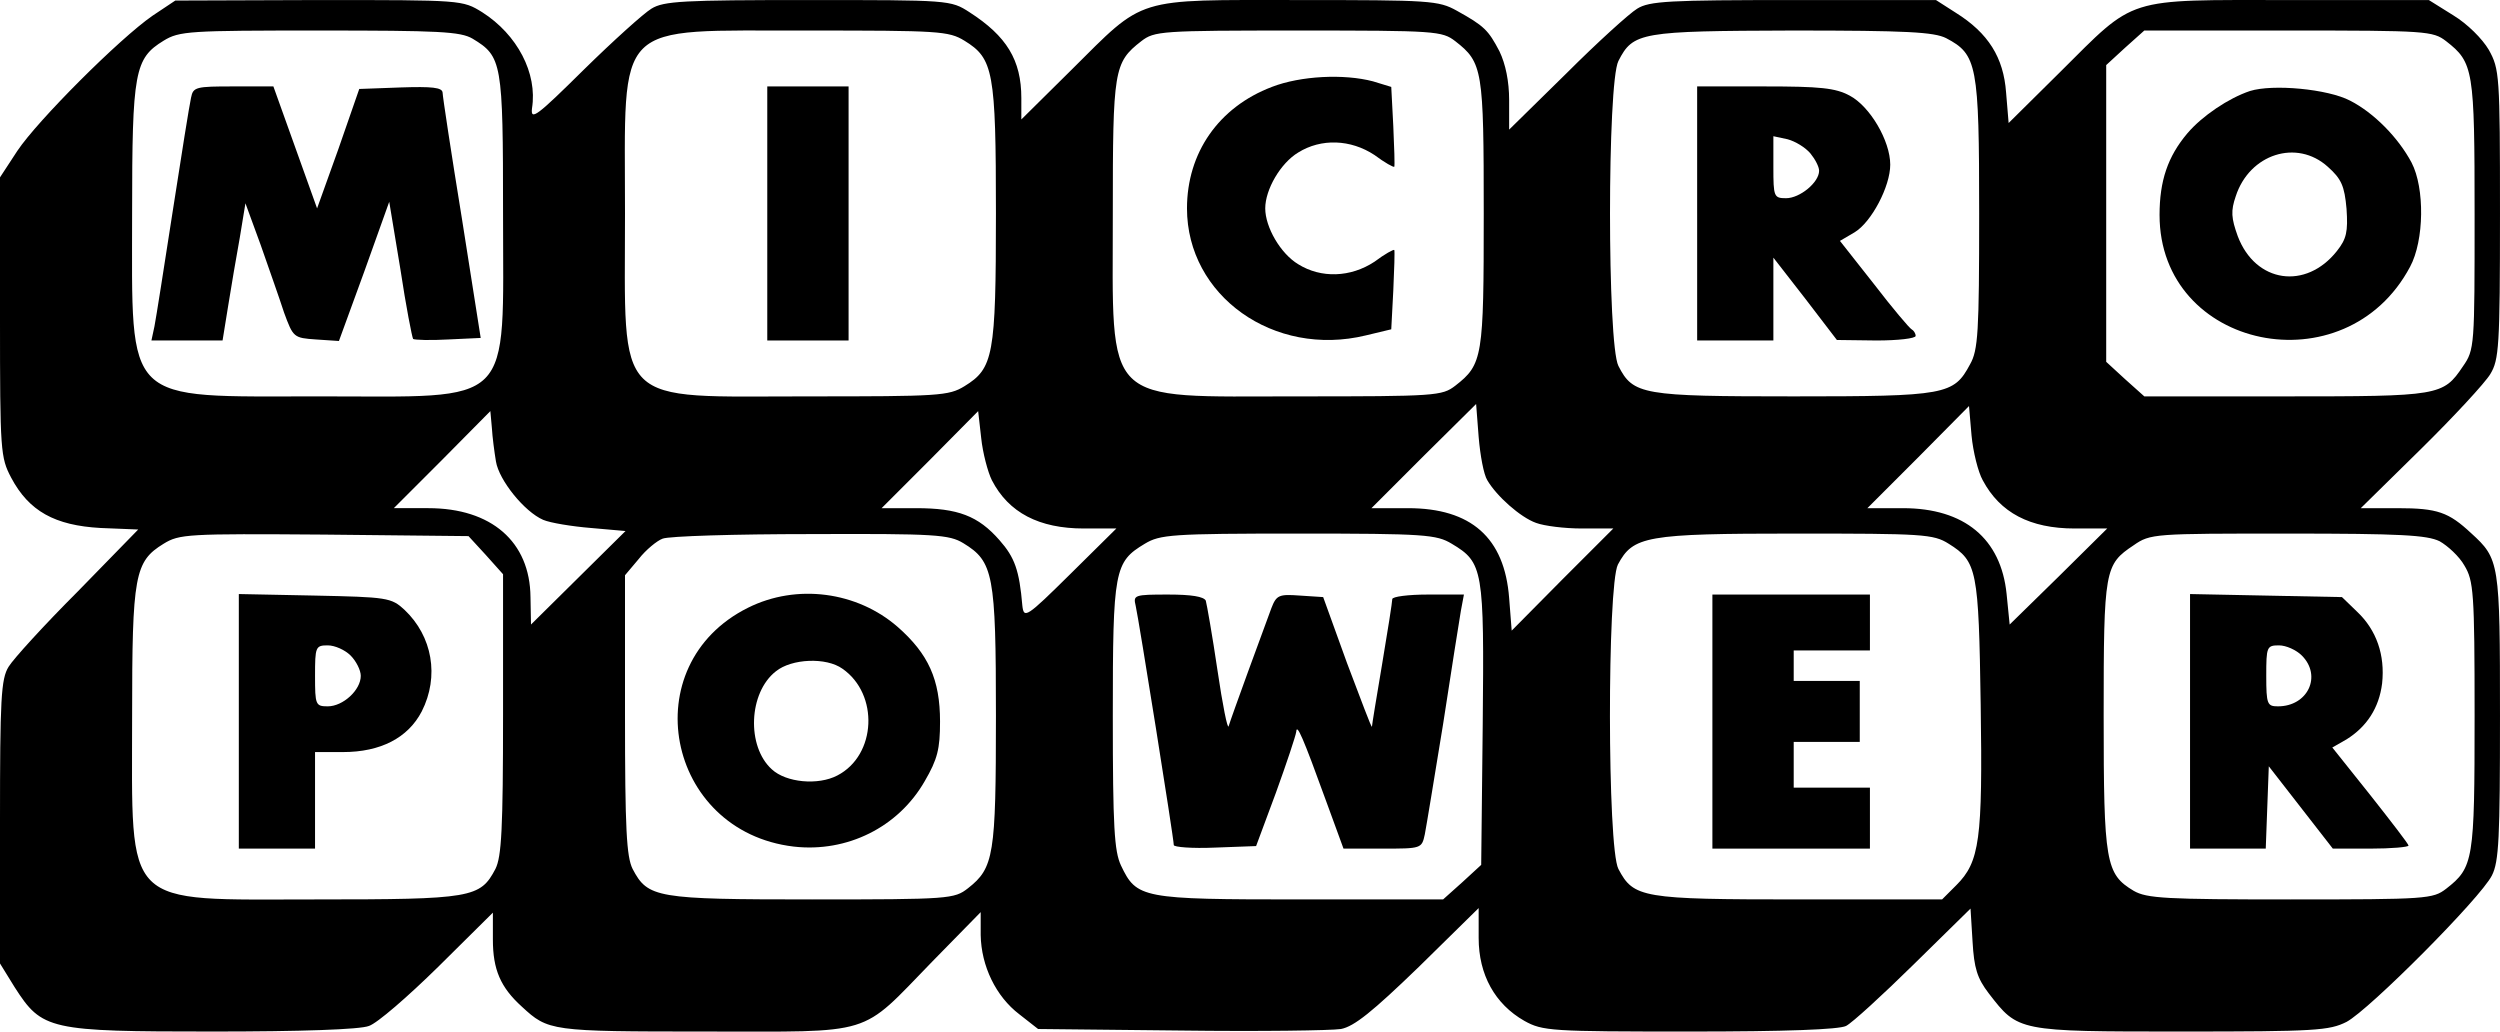 <?xml version="1.0" standalone="no"?>
<!DOCTYPE svg PUBLIC "-//W3C//DTD SVG 20010904//EN"
 "http://www.w3.org/TR/2001/REC-SVG-20010904/DTD/svg10.dtd">
<svg version="1.0" xmlns="http://www.w3.org/2000/svg"
 width="492pt" height="203.02pt" viewBox="0 0 492 203.02"
 preserveAspectRatio="xMidYMid meet">
<g transform="translate(-11,358.008) scale(0.1,-0.1)"
fill="#000000" stroke="none">
<path d="M410 3549 c-65 -45 -226 -206 -266 -266 l-34 -52 0 -275 c0 -265 1
-276 22 -316 35 -66 86 -94 176 -99 l74 -3 -119 -122 c-66 -66 -127 -133 -136
-148 -15 -24 -17 -63 -17 -306 l0 -278 29 -47 c54 -84 67 -87 390 -87 172 0
290 4 307 11 16 5 77 58 136 116 l108 107 0 -53 c0 -59 15 -94 57 -132 52 -48
56 -49 360 -49 338 0 303 -11 447 137 l96 98 0 -45 c1 -61 30 -121 76 -156
l37 -29 281 -3 c155 -2 296 0 315 3 26 5 62 34 153 122 l118 116 0 -59 c0 -72
32 -130 90 -163 36 -20 52 -21 325 -21 190 0 294 4 308 11 12 6 72 61 133 121
l112 110 4 -65 c3 -52 9 -72 32 -102 58 -75 56 -75 379 -75 265 0 291 2 325
19 45 24 264 244 286 288 14 27 16 75 16 313 0 304 -1 310 -57 361 -44 41 -66
49 -144 49 l-73 0 118 116 c65 64 127 131 137 148 17 28 19 54 19 315 0 274
-1 285 -22 323 -13 22 -42 51 -70 68 l-48 30 -275 0 c-326 0 -300 8 -451 -142
l-101 -100 -5 60 c-5 69 -35 117 -99 157 l-39 25 -280 0 c-245 0 -284 -2 -308
-17 -15 -9 -78 -66 -139 -127 l-113 -111 0 58 c0 37 -7 71 -19 96 -22 42 -30
50 -84 80 -36 20 -52 21 -312 21 -325 0 -300 8 -447 -138 l-98 -97 0 42 c0 75
-29 122 -102 169 -37 24 -40 24 -318 24 -245 0 -284 -2 -308 -17 -15 -9 -75
-63 -133 -120 -93 -92 -105 -101 -102 -76 11 69 -29 145 -98 189 -39 24 -39
24 -321 24 l-283 -1 -45 -30z m630 -45 c58 -35 60 -46 60 -344 0 -386 26 -360
-362 -360 -388 0 -368 -20 -368 360 0 280 5 305 62 340 31 19 50 20 306 20
236 0 278 -2 302 -16z m968 -4 c57 -35 62 -60 62 -340 0 -280 -5 -305 -62
-340 -31 -19 -50 -20 -306 -20 -388 0 -362 -26 -362 360 0 386 -26 359 360
360 258 0 277 -1 308 -20z m966 -1 c54 -42 56 -56 56 -339 0 -283 -2 -297 -56
-339 -26 -20 -38 -21 -309 -21 -389 0 -365 -23 -365 360 0 283 2 297 56 339
26 20 38 21 309 21 271 0 283 -1 309 -21z m966 6 c61 -32 65 -52 65 -345 0
-234 -2 -269 -18 -297 -32 -60 -47 -63 -347 -63 -298 0 -316 3 -345 60 -22 43
-22 557 0 600 29 57 44 59 343 60 225 0 278 -3 302 -15z m984 -6 c54 -42 56
-56 56 -342 0 -258 0 -265 -23 -298 -39 -58 -46 -59 -350 -59 l-277 0 -38 34
-37 34 0 292 0 292 37 34 38 34 284 0 c272 0 284 -1 310 -21z m-1887 -864 c18
-31 65 -73 96 -84 16 -6 56 -11 90 -11 l62 0 -100 -100 -100 -101 -5 64 c-9
119 -75 177 -199 177 l-72 0 103 103 103 102 5 -65 c3 -36 10 -74 17 -85z
m975 0 c34 -64 93 -95 181 -95 l64 0 -96 -95 -96 -94 -6 60 c-11 109 -83 169
-204 169 l-70 0 100 100 100 101 5 -58 c3 -32 13 -72 22 -88z m-2926 37 c6
-37 56 -99 93 -115 14 -6 57 -13 94 -16 l68 -6 -93 -92 -93 -92 -1 54 c-1 109
-77 175 -201 175 l-68 0 95 95 95 96 3 -33 c1 -18 5 -48 8 -66z m976 -37 c33
-64 93 -95 181 -95 l64 0 -91 -90 c-86 -85 -91 -88 -94 -62 -6 70 -15 95 -45
129 -42 48 -82 63 -164 63 l-68 0 95 95 95 96 6 -53 c3 -29 13 -67 21 -83z
m-996 -147 l34 -38 0 -275 c0 -227 -3 -281 -15 -305 -30 -57 -46 -60 -353 -60
-384 0 -362 -22 -362 360 0 279 5 305 62 340 31 19 46 20 316 18 l284 -3 34
-37z m940 23 c59 -36 64 -61 64 -340 0 -274 -4 -299 -55 -339 -27 -21 -36 -22
-307 -22 -307 0 -323 3 -353 60 -12 24 -15 78 -15 304 l0 274 27 32 c14 18 36
36 47 40 12 5 143 9 291 9 247 1 273 -1 301 -18z m961 -1 c62 -37 64 -50 61
-356 l-3 -276 -37 -34 -38 -34 -281 0 c-313 0 -322 2 -353 67 -13 28 -16 75
-16 294 0 288 3 303 63 339 30 18 52 20 302 20 250 0 272 -2 302 -20z m978 0
c56 -35 59 -51 63 -317 4 -266 -2 -309 -48 -355 l-28 -28 -282 0 c-309 0 -325
3 -355 60 -22 42 -22 557 -1 599 30 56 54 61 350 61 250 0 271 -1 301 -20z
m966 5 c16 -9 39 -30 49 -48 18 -30 20 -52 20 -295 0 -285 -2 -299 -56 -341
-26 -20 -38 -21 -306 -21 -246 0 -283 2 -309 17 -55 33 -59 55 -59 345 0 288
2 297 59 335 33 23 40 23 303 23 223 0 274 -3 299 -15z"/>
<path d="M486 3388 c-3 -13 -19 -113 -36 -223 -17 -110 -33 -212 -36 -227 l-6
-28 70 0 70 0 11 68 c6 37 16 97 23 135 l11 67 30 -82 c16 -46 37 -105 46
-133 18 -49 19 -50 63 -53 l45 -3 50 137 49 137 22 -133 c11 -73 23 -134 25
-137 3 -2 34 -3 69 -1 l64 3 -37 235 c-21 129 -38 241 -38 248 -1 10 -21 12
-82 10 l-82 -3 -41 -118 -42 -117 -43 120 -43 120 -79 0 c-73 0 -79 -1 -83
-22z"/>
<path d="M1620 3160 l0 -250 80 0 80 0 0 250 0 250 -80 0 -80 0 0 -250z"/>
<path d="M2613 3409 c-105 -40 -167 -130 -167 -239 0 -172 171 -294 352 -250
l50 12 4 76 c2 42 3 78 2 80 -1 2 -19 -8 -39 -23 -47 -31 -105 -33 -150 -5
-35 21 -65 73 -65 110 0 37 30 89 65 110 45 28 103 26 150 -5 20 -15 38 -25
39 -23 1 2 0 38 -2 80 l-4 77 -36 11 c-57 15 -142 11 -199 -11z"/>
<path d="M3450 3160 l0 -250 75 0 75 0 0 82 0 81 63 -81 62 -81 78 -1 c42 0
77 4 77 9 0 5 -4 11 -8 13 -4 2 -38 42 -74 89 l-67 85 29 17 c33 20 70 90 70
133 0 47 -40 115 -80 136 -28 15 -58 18 -167 18 l-133 0 0 -250z m223 118 c9
-11 17 -26 17 -34 0 -23 -38 -54 -65 -54 -24 0 -25 3 -25 61 l0 61 28 -6 c15
-4 35 -16 45 -28z"/>
<path d="M4538 3401 c-42 -14 -94 -49 -123 -83 -39 -46 -55 -94 -55 -161 0
-265 366 -341 493 -102 28 52 29 155 3 205 -26 49 -74 98 -121 122 -44 23
-152 33 -197 19z m153 -149 c27 -24 33 -38 37 -83 3 -45 0 -59 -19 -83 -61
-77 -160 -63 -195 29 -13 36 -14 50 -4 79 27 83 120 113 181 58z"/>
<path d="M580 2161 l0 -251 75 0 75 0 0 95 0 95 55 0 c74 0 128 28 155 80 35
69 21 148 -34 200 -26 24 -34 25 -177 28 l-149 3 0 -250z m220 129 c11 -11 20
-29 20 -40 0 -28 -35 -60 -65 -60 -24 0 -25 3 -25 60 0 57 1 60 25 60 14 0 34
-9 45 -20z"/>
<path d="M1582 2384 c-225 -112 -162 -440 90 -470 105 -12 206 38 258 129 25
43 30 63 30 117 0 83 -23 133 -83 186 -80 70 -199 86 -295 38z m186 -120 c72
-50 67 -170 -10 -210 -38 -20 -101 -14 -129 12 -50 45 -46 151 8 193 31 25 99
28 131 5z"/>
<path d="M2345 2388 c6 -26 75 -458 75 -471 0 -4 36 -7 81 -5 l81 3 39 105
c21 58 39 112 40 120 1 17 13 -10 59 -137 l34 -93 77 0 c76 0 77 0 83 28 3 15
19 113 36 217 16 105 32 205 35 223 l6 32 -71 0 c-38 0 -70 -4 -70 -9 0 -5 -9
-63 -20 -128 -11 -65 -20 -120 -20 -123 -1 -3 -22 54 -49 125 l-47 130 -46 3
c-41 3 -46 1 -56 -25 -15 -40 -79 -215 -84 -232 -2 -8 -12 42 -22 110 -10 68
-21 130 -23 137 -4 8 -28 12 -74 12 -67 0 -69 -1 -64 -22z"/>
<path d="M3480 2160 l0 -250 155 0 155 0 0 60 0 60 -75 0 -75 0 0 45 0 45 65
0 65 0 0 60 0 60 -65 0 -65 0 0 30 0 30 75 0 75 0 0 55 0 55 -155 0 -155 0 0
-250z"/>
<path d="M4420 2161 l0 -251 75 0 74 0 3 81 3 81 63 -81 63 -81 74 0 c41 0 75
3 75 6 0 3 -34 47 -75 99 l-75 94 28 16 c40 25 64 62 70 110 6 56 -11 105 -49
141 l-30 29 -150 3 -149 3 0 -250z m220 129 c40 -40 12 -100 -47 -100 -21 0
-23 4 -23 60 0 57 1 60 25 60 14 0 34 -9 45 -20z"/>
</g>
</svg>
